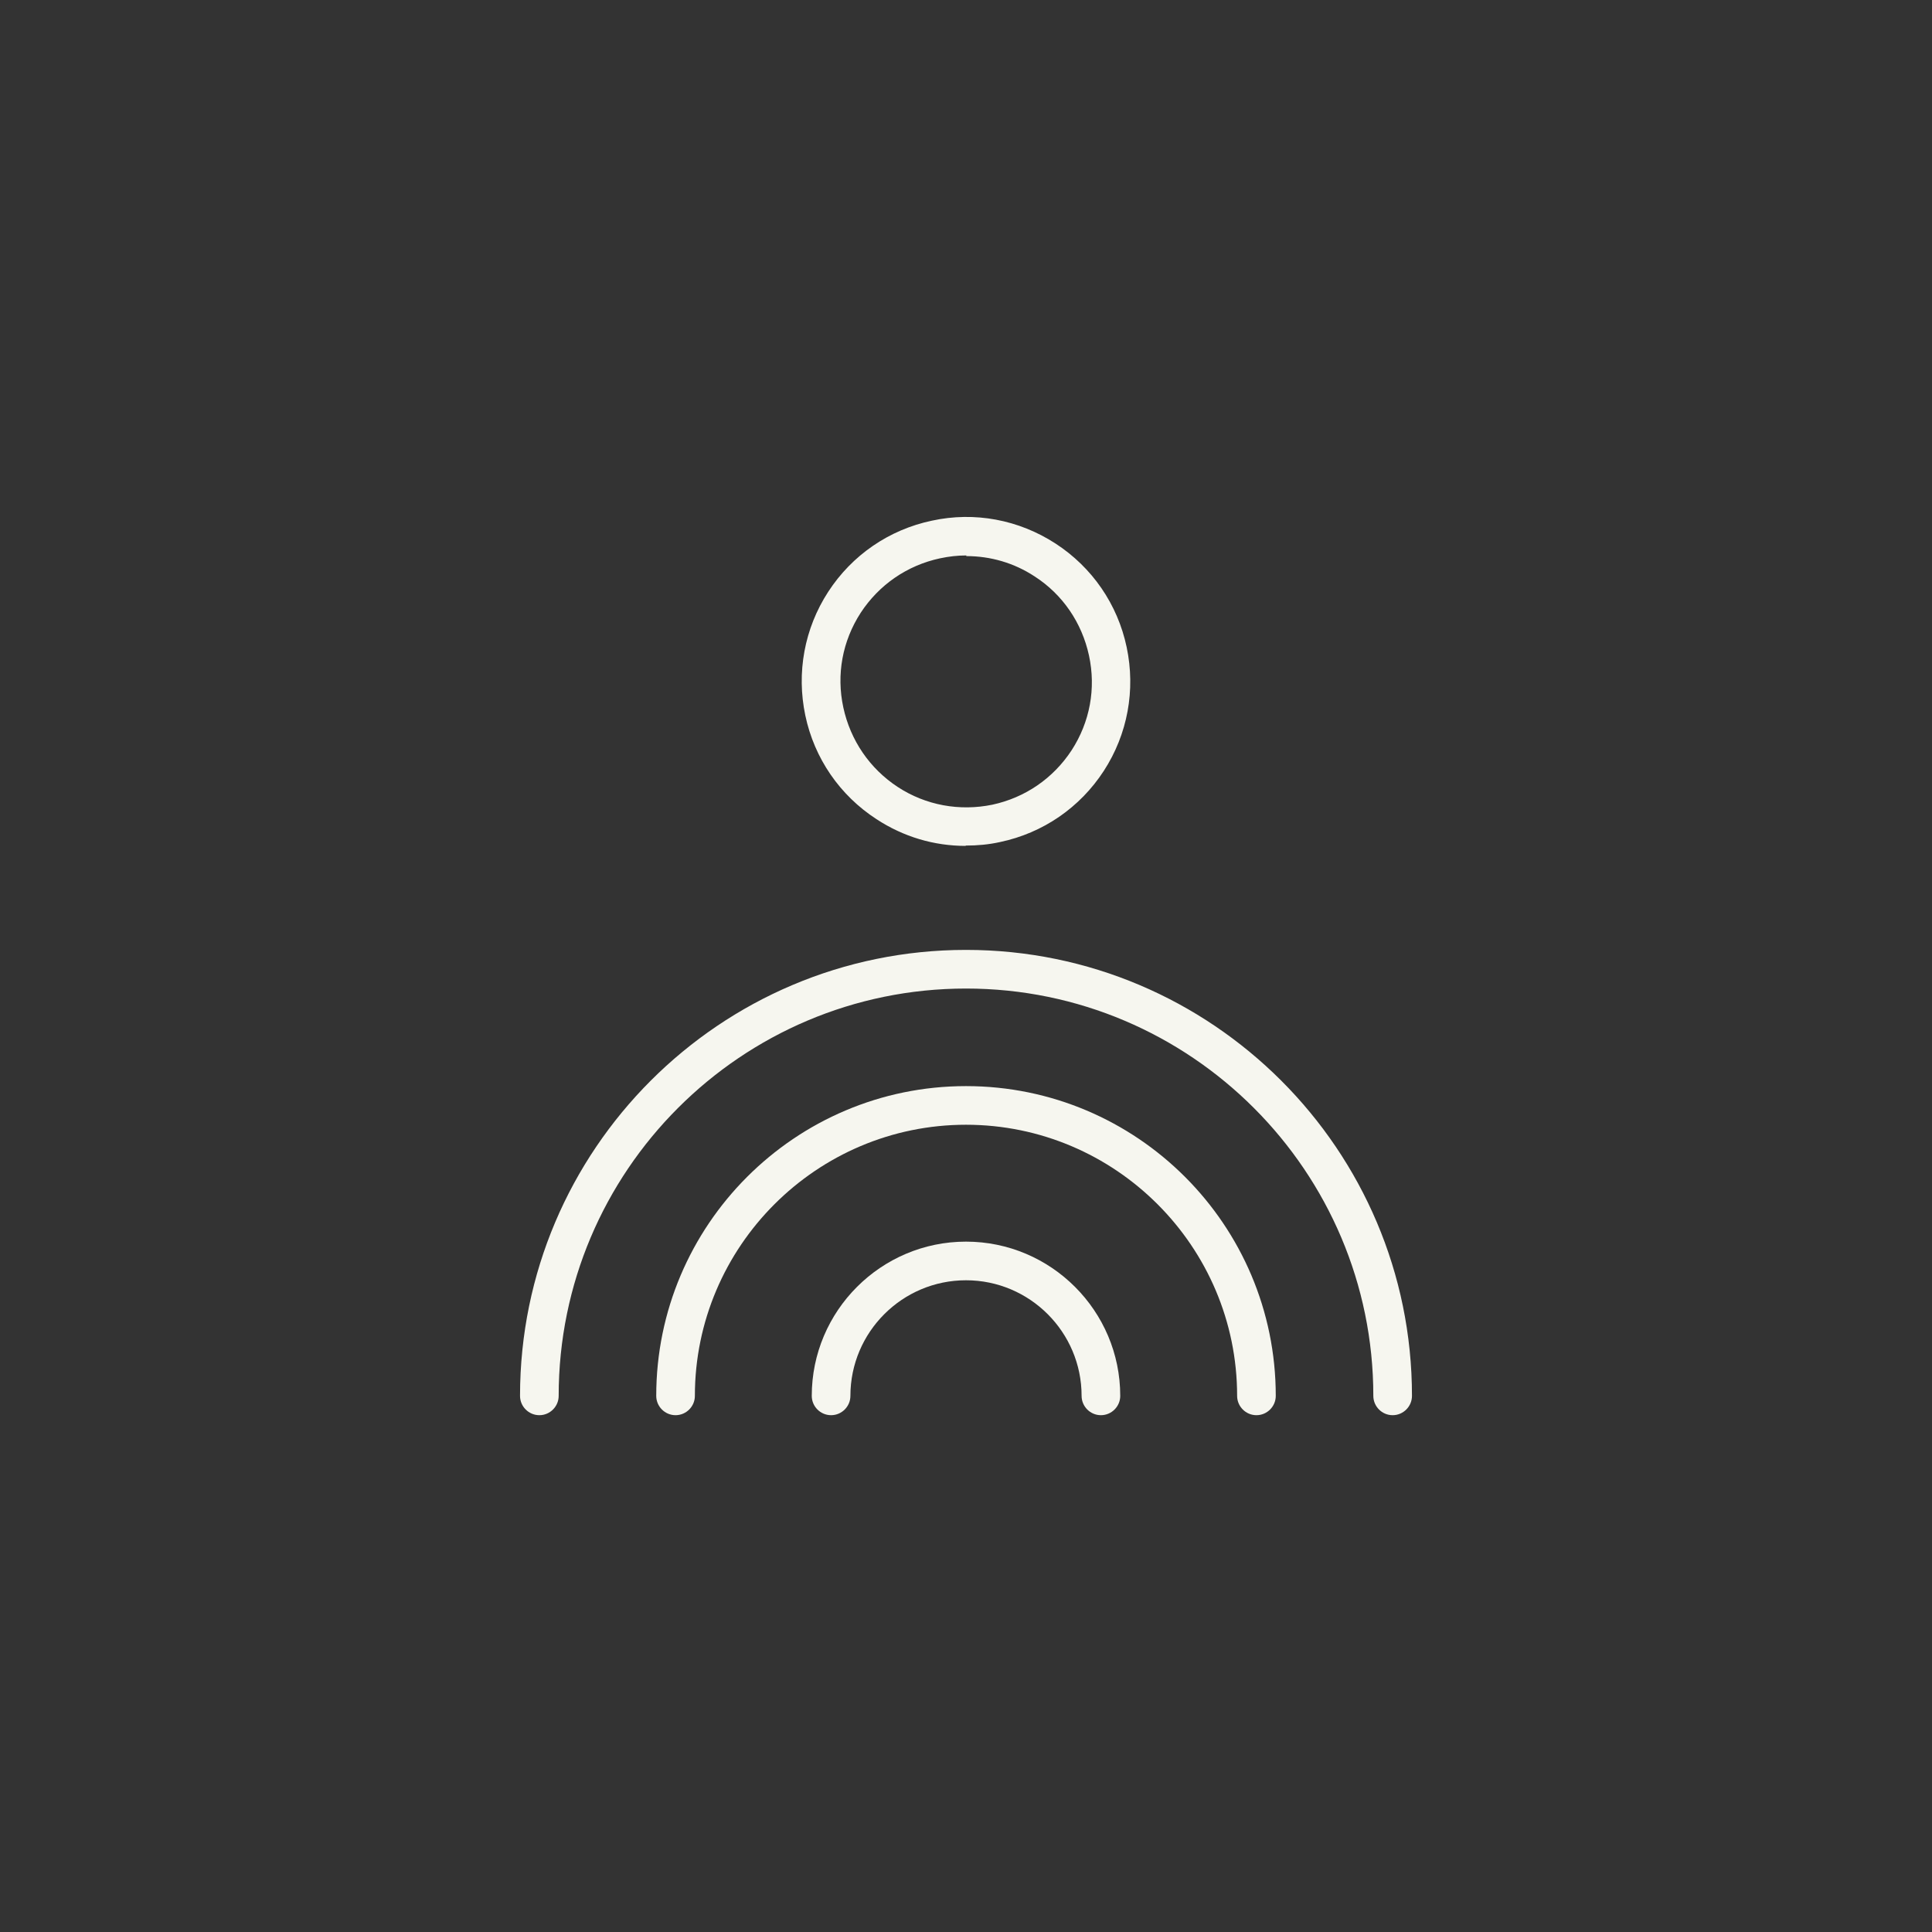 <?xml version="1.0" encoding="UTF-8"?><svg id="Calque_1" xmlns="http://www.w3.org/2000/svg" viewBox="0 0 60 60"><rect x="0" y="0" width="60" height="60" fill="#333333" stroke="none"/><defs><style>.cls-1{fill:#f6f6ef;}</style></defs><path class="cls-1" d="M29.99,26.27c-.98,0-1.93-.28-2.77-.83-1.14-.74-1.93-1.89-2.21-3.22-.28-1.33-.03-2.7.71-3.84s1.89-1.93,3.22-2.21c1.33-.29,2.7-.03,3.84.71,1.14.74,1.93,1.89,2.21,3.22.28,1.33.03,2.7-.71,3.84-.74,1.14-1.89,1.93-3.22,2.21-.36.08-.71.11-1.07.11ZM30.01,17.25c-.27,0-.54.03-.82.09h0c-1.02.22-1.89.82-2.46,1.69-.57.88-.76,1.92-.54,2.94.22,1.02.82,1.9,1.69,2.47.87.57,1.92.76,2.94.55,1.02-.22,1.89-.82,2.46-1.69.57-.88.76-1.92.54-2.94-.22-1.02-.82-1.9-1.69-2.46-.64-.42-1.37-.63-2.12-.63ZM29.06,16.75h0,0Z"/><path class="cls-1" d="M43.25,43.95c-.33,0-.6-.27-.6-.6,0-6.97-5.67-12.65-12.65-12.65s-12.65,5.67-12.65,12.65c0,.33-.27.6-.6.6s-.6-.27-.6-.6c0-7.64,6.21-13.85,13.85-13.85s13.85,6.21,13.85,13.85c0,.33-.27.6-.6.6Z"/><path class="cls-1" d="M39.02,43.95c-.33,0-.6-.27-.6-.6,0-4.64-3.78-8.42-8.42-8.42s-8.42,3.78-8.42,8.42c0,.33-.27.6-.6.6s-.6-.27-.6-.6c0-5.3,4.31-9.62,9.62-9.62s9.62,4.31,9.62,9.62c0,.33-.27.6-.6.6Z"/><path class="cls-1" d="M34.19,43.95c-.33,0-.6-.27-.6-.6,0-1.98-1.61-3.59-3.59-3.59s-3.59,1.61-3.59,3.59c0,.33-.27.6-.6.6s-.6-.27-.6-.6c0-2.64,2.15-4.79,4.79-4.79s4.79,2.15,4.79,4.79c0,.33-.27.6-.6.6Z"/></svg>